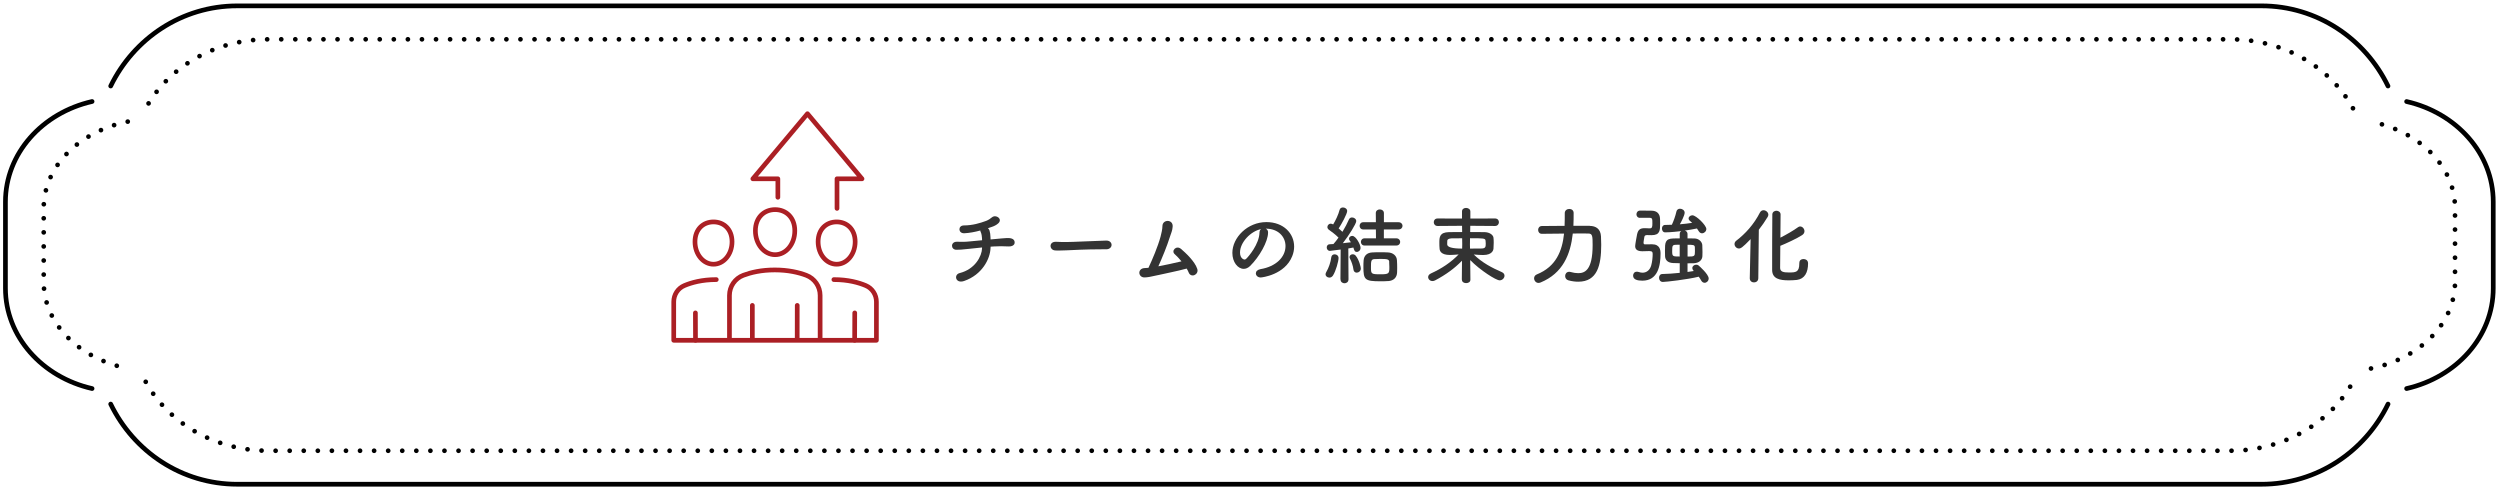 <?xml version="1.0" encoding="UTF-8"?>
<svg xmlns="http://www.w3.org/2000/svg" version="1.1" viewBox="0 0 533 105">
  <defs>
    <style>
      .cls-1, .cls-2 {
        stroke: #000;
      }

      .cls-1, .cls-2, .cls-3 {
        fill: none;
        stroke-linecap: round;
        stroke-linejoin: round;
      }

      .cls-4 {
        fill: #333;
      }

      .cls-2 {
        stroke-dasharray: 0 3;
      }

      .cls-3 {
        stroke: #ab1f24;
      }
    </style>
  </defs>
  <!-- Generator: Adobe Illustrator 28.6.0, SVG Export Plug-In . SVG Version: 1.2.0 Build 709)  -->
  <g>
    <g id="_レイヤー_1" data-name="レイヤー_1">
      <g>
        <path class="cls-4" d="M211.18,52.89c-.07,2.27-1.76,5.69-5.64,7.02-1.84.63-2.25-1.37-.94-1.69,3.31-.83,4.72-3.62,4.77-5.26v-.2c-1.03.09-1.93.2-2.75.29-1.46.16-2.23.22-2.75.2-1.22-.04-1.24-1.76.18-1.71.67.02,1.76.04,2.47-.05.77-.09,1.78-.18,2.86-.27,0-.18,0-.34-.02-.49-.02-.2-.07-.86-.25-1.21-.07-.14-.11-.25-.11-.38-1.12.31-2.32.54-3.42.59-1.33.05-1.39-1.67-.07-1.67,1.82,0,3.44-.49,4.74-.97.47-.18.94-.5,1.24-.76.86-.68,2.29.34,1.39,1.24-.41.41-1.01.67-1.44.81-.25.09-.52.18-.81.27.14.13.27.29.34.52.14.49.16.76.2,1.39.02.18.02.34.02.49l.77-.07c.85-.07,2.52-.27,3.21-.22.86.07,1.19.47,1.15,1.01-.02.47-.54.81-1.33.77-1.13-.05-2.02-.07-3.06,0-.25.02-.5.04-.74.05v.29Z"/>
        <path class="cls-4" d="M235.81,53.15h-.94c-3.44,0-6.07.16-7.49.22-.94.04-1.42.05-1.78.05-.22,0-.38-.02-.58-.02-.68-.02-1.04-.5-1.04-.97s.36-.88,1.08-.88h.11c.67.04,1.46.05,2.18.05,1.48,0,5.33-.22,8.5-.31h.04c.72,0,1.1.47,1.1.92s-.38.94-1.15.94h-.02Z"/>
        <path class="cls-4" d="M246.86,58.66c-1.53.36-2.23.47-2.81.49-1.44.05-1.62-1.96.04-2,.23,0,.49-.04.76-.05.83-1.75,2.02-4.57,2.58-6.64.16-.59.4-1.62.4-2.25,0-1.49,2.32-1.51,2.18.13-.07.9-.32,1.31-.58,2.14-.67,2.12-1.58,4.3-2.47,6.3,1.3-.25,3.26-.65,4.93-1.06-.5-.61-1.03-1.17-1.42-1.51-.86-.72.32-2.02,1.35-1.12.88.76,2.92,2.61,3.44,4.25.2.63-.18,1.13-.61,1.31-.43.18-.99.05-1.22-.54-.11-.27-.25-.56-.43-.85-2.14.59-4.72,1.06-6.12,1.4Z"/>
        <path class="cls-4" d="M274.07,52.46c0-2-1.57-3.71-4.18-3.71h-.04c.29.13.5.4.5.76v.09c0,1.89-1.85,5.17-3.83,7.11-.45.43-.92.61-1.35.61-1.28,0-2.43-1.44-2.43-3.4,0-3.26,3.21-6.57,7.26-6.57,3.64,0,5.91,2.41,5.91,5.22,0,.67-.13,1.35-.4,2.03-1.58,4-6.48,4.56-6.73,4.56-.63,0-1.03-.43-1.03-.88,0-.4.31-.77.99-.9,3.28-.54,5.33-2.56,5.33-4.92ZM268.87,48.84c-2.25.45-4.5,2.85-4.5,4.99,0,1.35.9,1.51.95,1.51.11,0,.23-.04.34-.14.54-.49,2.79-3.15,2.86-5.58,0-.36.14-.63.34-.77Z"/>
        <path class="cls-4" d="M283.4,59.18c-.41,0-.79-.29-.79-.7,0-.16.05-.32.16-.5.5-.83.94-2.09,1.06-3.13.05-.43.38-.63.72-.63.41,0,.83.29.83.79,0,.65-.56,2.75-1.19,3.73-.2.31-.5.45-.79.45ZM285.78,59.54l.05-6.34c-1.03.14-2.18.29-2.3.29-.43,0-.67-.38-.67-.74,0-.32.2-.65.58-.67.23-.02.52-.04.85-.05.34-.38.72-.85,1.08-1.37-.61-.63-1.6-1.37-2.03-1.66-.23-.16-.34-.38-.34-.59,0-.36.29-.72.72-.72.13,0,.25.04.4.11l.11.05c.5-.81,1.13-2.12,1.37-3.1.09-.36.4-.52.72-.52.43,0,.9.29.9.76,0,.59-1.22,2.83-1.82,3.71.29.23.56.49.81.72.56-.92,1.06-1.87,1.37-2.61.13-.32.4-.45.67-.45.45,0,.9.32.9.79,0,.54-1.55,3.01-2.86,4.7.67-.07,1.28-.14,1.73-.2-.07-.13-.18-.23-.25-.34-.11-.14-.16-.29-.16-.43,0-.34.34-.59.7-.59.77,0,1.76,1.87,1.76,2.54,0,.52-.4.88-.79.88-.43,0-.54-.25-.74-.94-.25.05-.63.13-1.08.2l.04,6.57c0,.58-.43.85-.85.85s-.85-.27-.85-.83v-.02ZM288.55,57.43c-.09-.77-.43-1.71-.72-2.25-.07-.13-.11-.25-.11-.38,0-.36.32-.59.68-.59.23,0,.47.09.65.32.72.88,1.08,2.43,1.08,2.7,0,.56-.45.9-.88.9-.34,0-.65-.22-.7-.7ZM290.93,52.35c-.52,0-.79-.4-.79-.77s.27-.77.79-.77h2.43l-.02-1.89h-2.7c-.52,0-.77-.4-.77-.77s.25-.77.77-.77h2.7l-.02-1.94c0-.54.43-.79.85-.79.45,0,.88.27.88.79v1.94h3.12c.56,0,.85.4.85.77s-.29.77-.85.77h-3.13v1.89h2.63c.56,0,.85.4.85.77,0,.4-.29.77-.85.77h-6.73ZM295.97,59.92c-.5.04-1.1.05-1.69.05-3.29,0-3.6-.34-3.6-3.02,0-.5,0-.97.04-1.4.07-1.03.72-1.67,1.82-1.73.52-.04,1.12-.04,1.71-.04s1.21,0,1.71.04c.99.05,1.82.67,1.87,1.66.04.58.05,1.15.05,1.71,0,.31,0,.61-.02.9-.04,1.03-.67,1.75-1.89,1.84ZM296.19,55.9c-.02-.58-.27-.7-1.84-.7-.47,0-.92.02-1.3.04-.76.02-.76.52-.76,1.76,0,1.4.04,1.48,2.03,1.48,1.87,0,1.89-.18,1.89-1.57,0-.34-.02-.68-.04-1.01Z"/>
        <path class="cls-4" d="M311.66,59.63l.04-4.05c-1.57,1.62-3.44,2.99-5.74,4.2-.2.11-.4.14-.56.14-.54,0-.92-.41-.92-.85,0-.29.18-.58.59-.77,2.27-1.03,4.2-2.3,5.91-4.05-.68.05-1.33.11-1.85.11-1.89,0-2.18-.86-2.21-1.33-.04-.4-.05-.83-.05-1.24,0-1.21.02-2.25,2.05-2.3.7-.02,1.71-.02,2.81-.02l-.02-1.33-5.2.04c-.56,0-.83-.4-.83-.81s.27-.79.83-.79l5.19.02v-1.53c0-.5.43-.74.86-.74s.92.25.92.76v1.51l5.26-.02c.56,0,.83.4.83.79s-.27.81-.83.81l-5.28-.04-.02,1.33c1.12,0,2.2,0,3.06.02,1.1.02,1.85.61,1.91,1.19.04.34.05.72.05,1.08,0,.43-.02.86-.05,1.26-.02.16-.13,1.35-2.21,1.35-.58,0-1.3-.05-2-.11,1.84,1.78,3.87,2.83,6,3.76.4.18.56.47.56.76,0,.49-.45.99-1.04.99-.76,0-4.14-2.14-6.27-4.32.02,1.4.04,2.77.04,4.19,0,.49-.45.72-.92.72-.43,0-.88-.23-.88-.7v-.02ZM311.75,52.08l-.02-1.28c-.86,0-1.67,0-2.27.02-.59.02-.9.25-.9.49s-.02.5-.02.77q0,.92,3.19.92l.02-.92ZM313.39,52.14c0,.29.02.58.02.86.86,0,1.69-.02,2.41-.02.92,0,.94-.38.94-1.08,0-.2-.02-.4-.04-.59-.04-.52-.49-.52-3.31-.52,0,.45-.02.9-.02,1.35Z"/>
        <path class="cls-4" d="M338.94,48.16c1.33.02,2.3.65,2.39,2.23.02.47.05,1.1.05,1.8,0,4.34-.81,7.87-4.9,7.87-.65,0-1.35-.09-2.09-.29-.47-.13-.7-.52-.7-.92,0-.47.31-.9.85-.9.09,0,.2,0,.31.04.58.16,1.12.25,1.62.25,1.33,0,3.08-.54,3.08-5.98,0-1.93-.04-2.47-.9-2.47-.32-.02-.81-.02-1.39-.02s-1.24,0-1.94.02c-.49,4.45-2.11,8.48-6.88,10.44-.14.05-.29.09-.43.09-.56,0-.94-.5-.94-.99,0-.32.18-.67.59-.83,4.07-1.64,5.4-4.95,5.8-8.7-2.43.02-4.72.05-4.72.05h-.02c-.52,0-.79-.41-.79-.83s.27-.83.81-.83c0,0,2.34-.02,4.83-.04.04-.88.04-1.8.04-2.7v-.02c0-.58.49-.88.97-.88s.92.29.92.85c0,.92,0,1.82-.05,2.74h3.49Z"/>
        <path class="cls-4" d="M349.65,46.45c-.5,0-.76-.38-.76-.76s.25-.79.79-.79h.49c.67,0,1.31.02,1.91.02,1.17,0,1.8.63,1.84,1.73.02.25.02.61.02.95,0,1.55-.02,2.54-1.85,2.54-.31,0-.74-.02-.9-.02-.36,0-.56.09-.61.38-.14.72-.18,1.19-.18,1.26,0,.29.18.34.32.34.54-.02,1.08-.02,1.49-.02,1.69,0,1.82,1.24,1.82,1.98,0,2.54-.54,5.78-3.87,5.78-1.01,0-1.98-.2-1.98-1.08,0-.43.27-.83.79-.83.13,0,.27.02.43.07.27.09.54.14.79.14.9,0,1.58-.59,1.85-1.55.22-.77.31-1.78.31-2.39,0-.43-.07-.67-.72-.67-.45,0-1.04.04-1.46.04-1.12,0-1.55-.41-1.55-1.1,0-.32.29-1.93.41-2.52.23-1.01.67-1.3,1.64-1.3h.09c.25,0,.67.04.92.04.54,0,.61-.25.61-1.03,0-.97,0-1.22-.61-1.22h-2.03ZM361.03,57.67c-.16-.16-.23-.34-.23-.52,0-.4.4-.72.83-.72.18,0,.38.05.54.2.11.09,2.12,1.84,2.12,2.74,0,.52-.43.92-.86.92-.27,0-.54-.14-.74-.49-.14-.27-.34-.56-.52-.81-2.43.61-7.06,1.12-7.65,1.12-.54,0-.81-.45-.81-.88s.23-.81.72-.81c1.04-.02,2.39-.11,3.69-.25v-2.05c-.5-.02-.99-.02-1.42-.04-1.08-.05-1.66-.58-1.71-1.44-.02-.31-.02-.74-.02-1.17,0-1.71.02-2.59,1.8-2.63.4,0,.85-.02,1.35-.02v-.94c0-.29.13-.49.32-.61-.43.05-2.21.27-3.44.27-.45,0-.67-.41-.67-.81s.22-.77.65-.77c.49,0,.99-.02,1.46-.04.36-.76.76-1.85.97-2.81.09-.43.43-.61.77-.61.49,0,.99.34.99.85,0,.58-.81,2.11-1.03,2.47.92-.07,1.8-.18,2.63-.31-.14-.14-.29-.27-.45-.4-.22-.18-.31-.36-.31-.54,0-.36.38-.67.81-.67.79,0,2.97,2.12,2.97,2.92,0,.5-.45.92-.92.92-.25,0-.52-.14-.7-.45-.11-.2-.25-.4-.38-.58-.79.16-1.67.32-2.59.45.31.09.58.32.58.72v.94c.54,0,1.06,0,1.51.02.92.02,1.58.72,1.64,1.39.02.29.04.92.04,1.49,0,.36,0,.68-.02.92-.05.76-.65,1.42-1.8,1.48-.41.02-.88.02-1.37.02v1.84c.49-.07.94-.13,1.33-.2l-.09-.09ZM358.11,52.17c-.34,0-.63.02-.88.02-.68.04-.72.23-.72,1.4,0,1.08.13,1.1,1.6,1.1v-2.52ZM359.79,54.7c1.51,0,1.57-.05,1.57-1.15,0-.34,0-.7-.02-.86-.04-.5-.4-.5-1.55-.5v2.52Z"/>
        <path class="cls-4" d="M373.05,59.32l.18-8.34c-1.76,1.84-2.12,2-2.49,2-.52,0-.94-.47-.94-.95,0-.25.11-.52.38-.72,1.91-1.46,3.75-3.46,5.04-6,.18-.34.47-.49.76-.49.5,0,1.03.43,1.03.95,0,.16-.05.31-.14.47-.61,1.01-1.24,1.91-1.89,2.74l-.11,10.33c0,.61-.47.9-.92.9s-.9-.29-.9-.88v-.02ZM383.62,56.06c0-.58.41-.83.85-.83.23,0,1.01.07,1.01.92,0,1.93-.72,3.31-2.38,3.53-.49.05-1.12.09-1.71.09-1.98,0-3.57-.34-3.57-2.23,0-.74,0-11.33.04-11.87.04-.49.47-.74.88-.74s.86.27.88.77c0,.36-.02,2.57-.04,4.97,1.24-.63,2.84-1.55,3.76-2.23.14-.11.31-.16.45-.16.49,0,.92.49.92,1.01,0,.31-.14.59-.49.83-1.13.74-3.4,1.78-4.66,2.29-.02,2.32-.04,4.41-.04,4.74.04.81.74.94,1.89.94,1.44,0,2.2-.04,2.2-1.91v-.11Z"/>
      </g>
      <g>
        <g>
          <line class="cls-3" x1="160.4" y1="72.24" x2="160.4" y2="65.11"/>
          <line class="cls-3" x1="169.97" y1="65.11" x2="169.96" y2="72.24"/>
          <path class="cls-3" d="M155.52,72.22v-9.24c0-1.91,1.18-3.62,2.96-4.29,1.59-.6,3.82-1.14,6.7-1.14s5.12.54,6.71,1.14c1.78.67,2.96,2.39,2.96,4.29v9.24"/>
          <path class="cls-3" d="M169.45,49.2c0,2.86-1.88,5.1-4.2,5.1s-4.2-2.25-4.2-5.1,1.88-4.51,4.2-4.51,4.2,1.65,4.2,4.51Z"/>
          <line class="cls-3" x1="148.28" y1="72.55" x2="148.26" y2="66.71"/>
          <path class="cls-3" d="M152.71,59.61c-3.05,0-5.32.64-6.82,1.28-1.37.58-2.25,1.95-2.25,3.45v8.21h43.21v-8.21c0-1.49-.87-2.86-2.25-3.45-1.51-.64-3.77-1.28-6.82-1.28"/>
          <line class="cls-3" x1="182.21" y1="72.55" x2="182.23" y2="66.71"/>
          <path class="cls-3" d="M156.07,51.54c0,2.68-1.77,4.79-3.95,4.79s-3.95-2.11-3.95-4.79,1.77-4.23,3.95-4.23,3.95,1.55,3.95,4.23Z"/>
          <path class="cls-3" d="M174.42,51.54c0,2.68,1.77,4.79,3.95,4.79s3.95-2.11,3.95-4.79-1.77-4.23-3.95-4.23-3.95,1.55-3.95,4.23Z"/>
        </g>
        <polyline class="cls-3" points="178.45 44.43 178.45 38.12 183.78 38.12 172.15 24.24 160.51 38.12 165.84 38.12 165.84 42.06"/>
      </g>
      <g>
        <g>
          <path class="cls-1" d="M513.09,82.84c10.61-2.42,18.47-11.07,18.47-21.39v-18.41c0-10.33-7.86-18.97-18.47-21.39"/>
          <path class="cls-1" d="M23.6,86.15c4.91,10.12,15.13,17.09,26.99,17.09h431.55c11.85,0,22.07-6.98,26.99-17.09"/>
          <path class="cls-1" d="M19.63,21.64C9.02,24.06,1.16,32.71,1.16,43.04v18.41c0,10.33,7.86,18.97,18.47,21.39"/>
          <path class="cls-1" d="M509.12,18.34c-4.91-10.12-15.13-17.09-26.99-17.09H50.59c-11.85,0-22.07,6.98-26.99,17.09"/>
        </g>
        <g>
          <path class="cls-2" d="M505.5,78.56c10.28-2.08,17.91-9.52,17.91-18.4v-15.83c0-8.88-7.62-16.32-17.91-18.4"/>
          <path class="cls-2" d="M31.07,81.4c4.76,8.7,14.67,14.7,26.16,14.7h418.27c11.49,0,21.39-6,26.16-14.7"/>
          <path class="cls-2" d="M27.23,25.93c-10.28,2.08-17.91,9.52-17.91,18.4v15.83c0,8.88,7.62,16.32,17.91,18.4"/>
          <path class="cls-2" d="M501.65,23.08c-4.76-8.7-14.67-14.7-26.16-14.7H57.23c-11.49,0-21.39,6-26.16,14.7"/>
        </g>
      </g>
    </g>
  </g>
</svg>